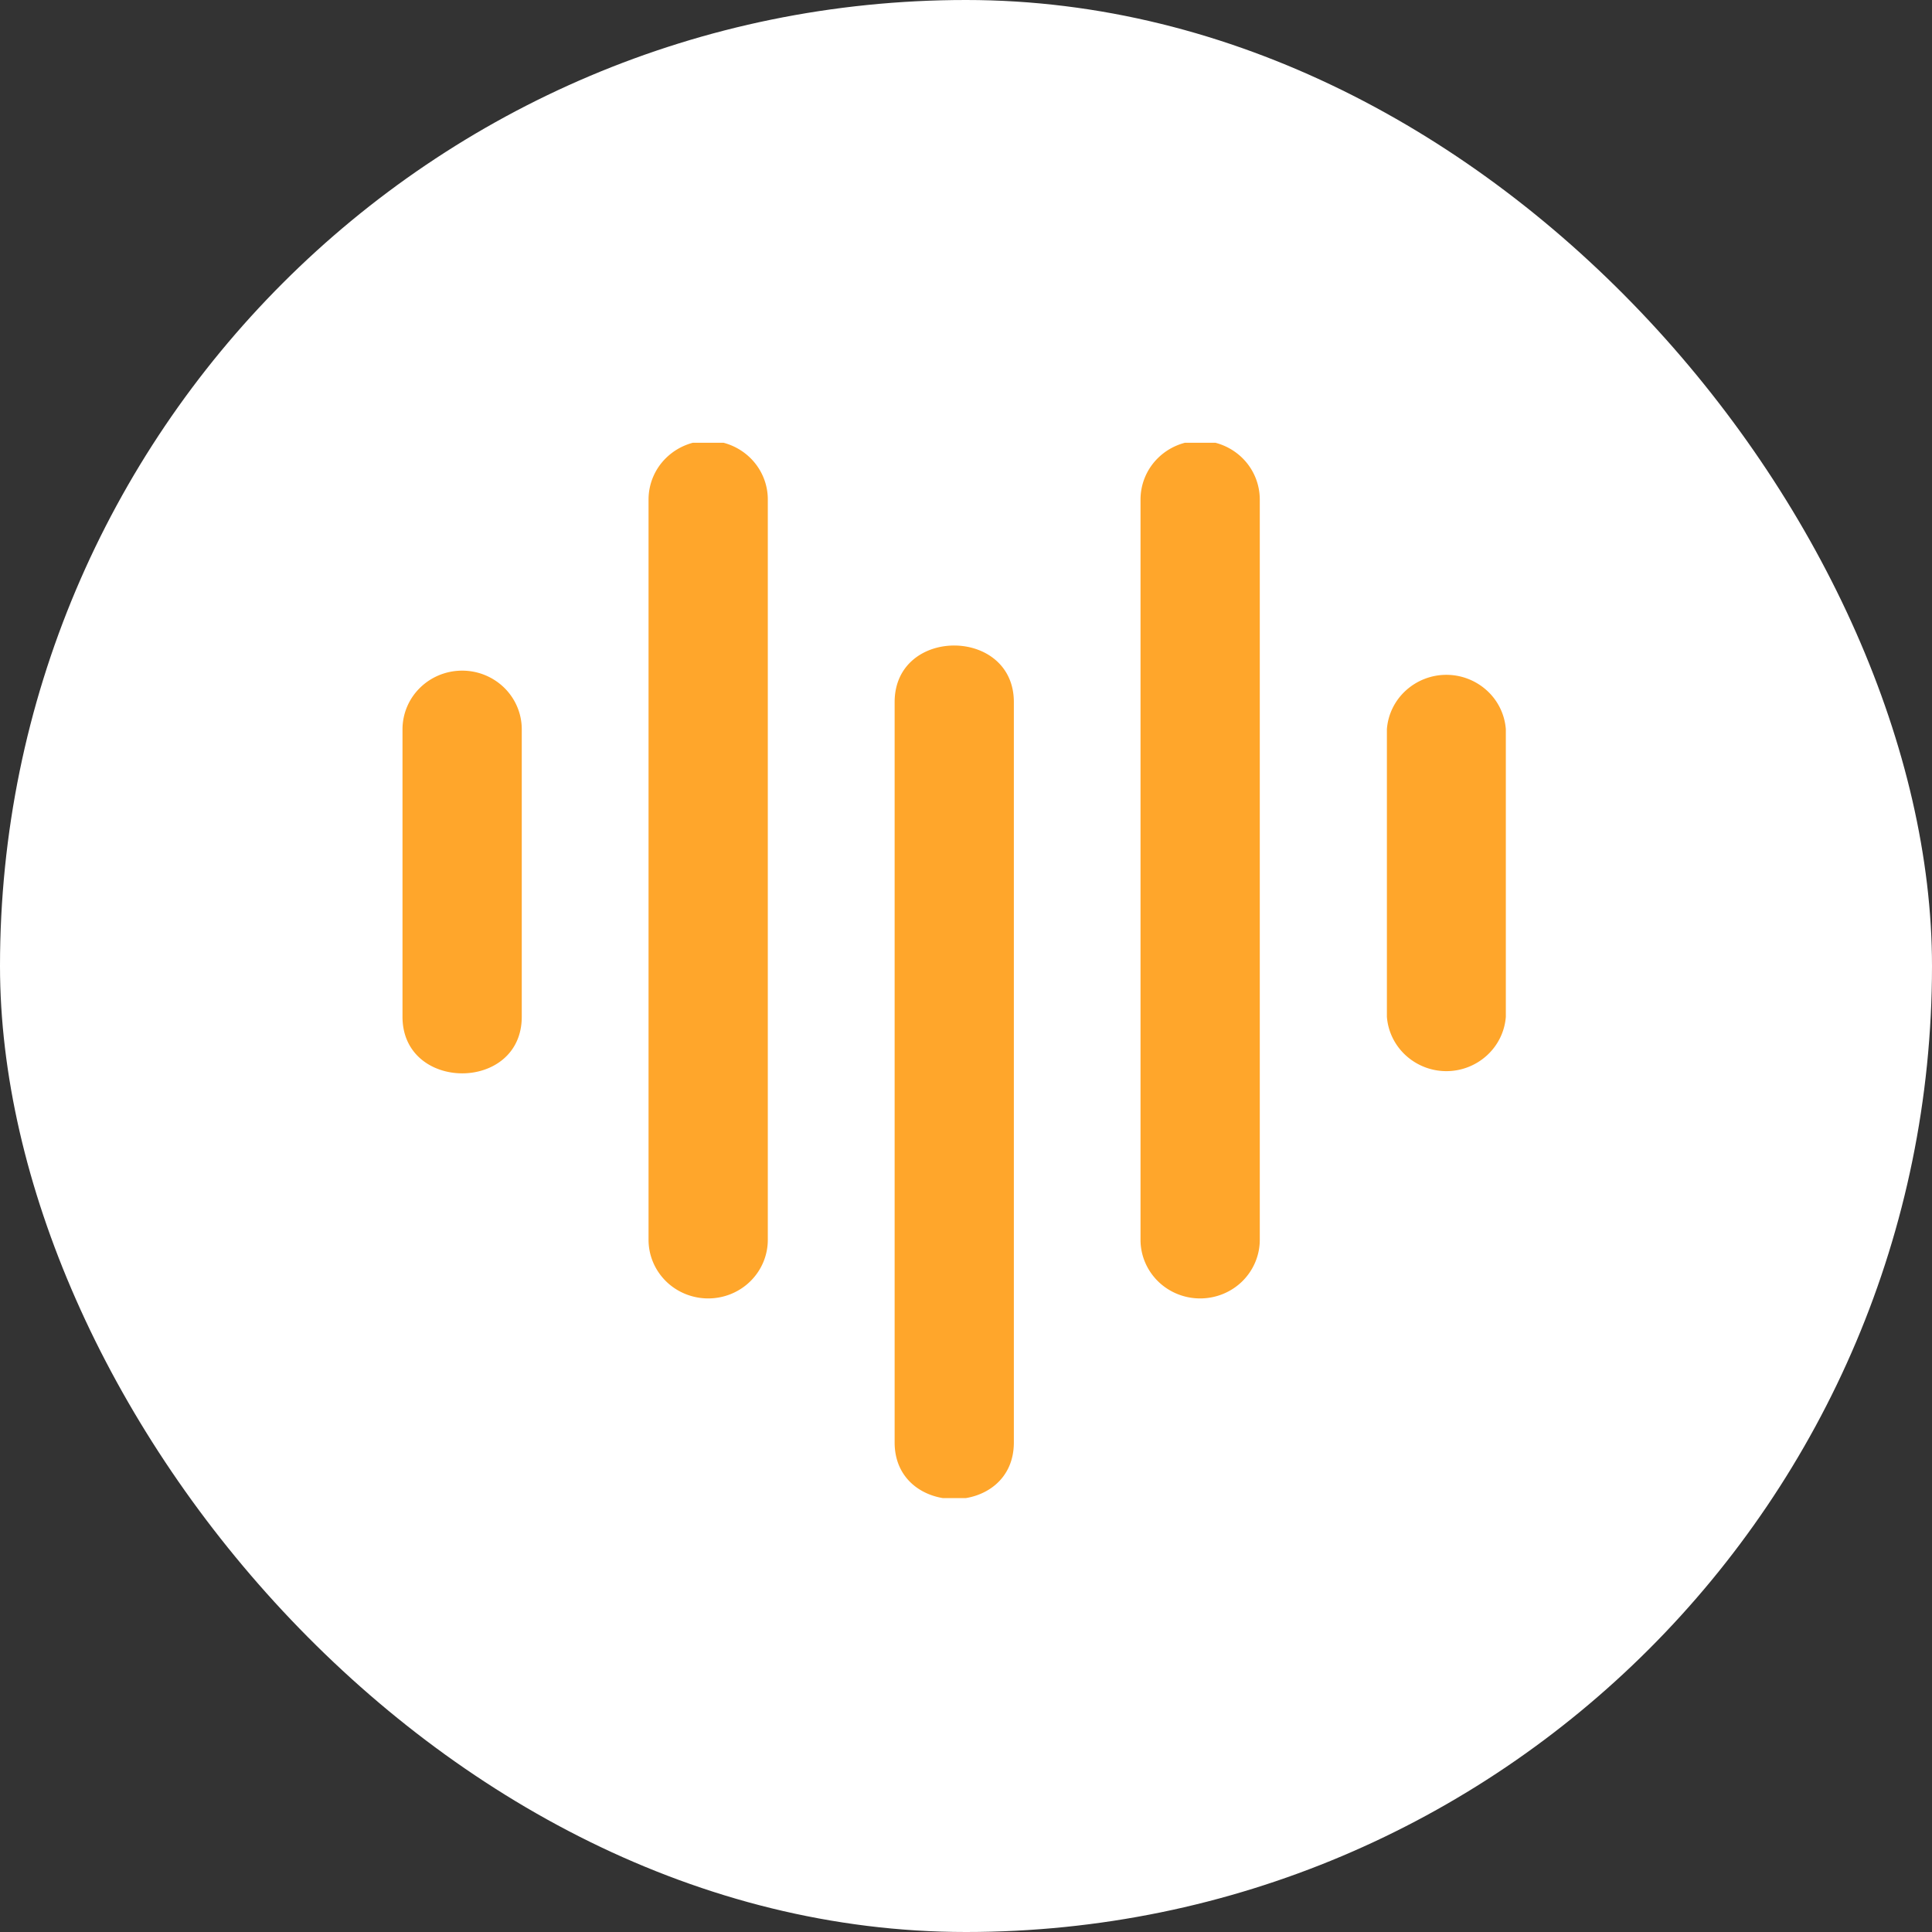 <svg xmlns="http://www.w3.org/2000/svg" width="48" height="48" fill="none"><rect width="100%" height="100%" fill="#333333" stroke="none"/><rect width="48" height="48" fill="#fff" rx="24"/><g fill="#FFA62B" clip-path="url(#a)"><path d="M10 18.118v7.144c0 1.87 2.963 1.877 2.963 0v-7.144c0-.386-.156-.756-.434-1.03a1.494 1.494 0 0 0-1.048-.426c-.393 0-.77.154-1.047.427a1.444 1.444 0 0 0-.434 1.03Zm24.457-.001v7.143c.027.367.195.71.469.961a1.495 1.495 0 0 0 2.017 0c.274-.25.442-.594.469-.96v-7.144a1.447 1.447 0 0 0-.469-.96 1.496 1.496 0 0 0-2.017 0c-.274.25-.442.593-.469.96Zm-18.344-5.709v18.395c0 .386.156.756.434 1.03.278.273.655.426 1.048.426.392 0 .77-.153 1.047-.426.278-.273.434-.644.434-1.03V12.408c0-.386-.156-.756-.434-1.03a1.497 1.497 0 0 0-2.095.001 1.444 1.444 0 0 0-.434 1.03Zm12.223 0v18.395c0 .386.156.756.434 1.03.278.273.654.426 1.047.426.393 0 .77-.153 1.048-.426.277-.273.434-.644.434-1.03V12.408a1.45 1.45 0 0 0-.434-1.03 1.494 1.494 0 0 0-1.048-.426c-.393 0-.77.154-1.047.427a1.444 1.444 0 0 0-.434 1.03Zm-6.109 5.036v18.394c0 1.87 2.962 1.878 2.962 0V17.443c0-1.87-2.962-1.877-2.962 0Z"/></g><defs><clipPath id="a"><path fill="#fff" d="M10 11h27.412v26.22H10z"/></clipPath></defs></svg>